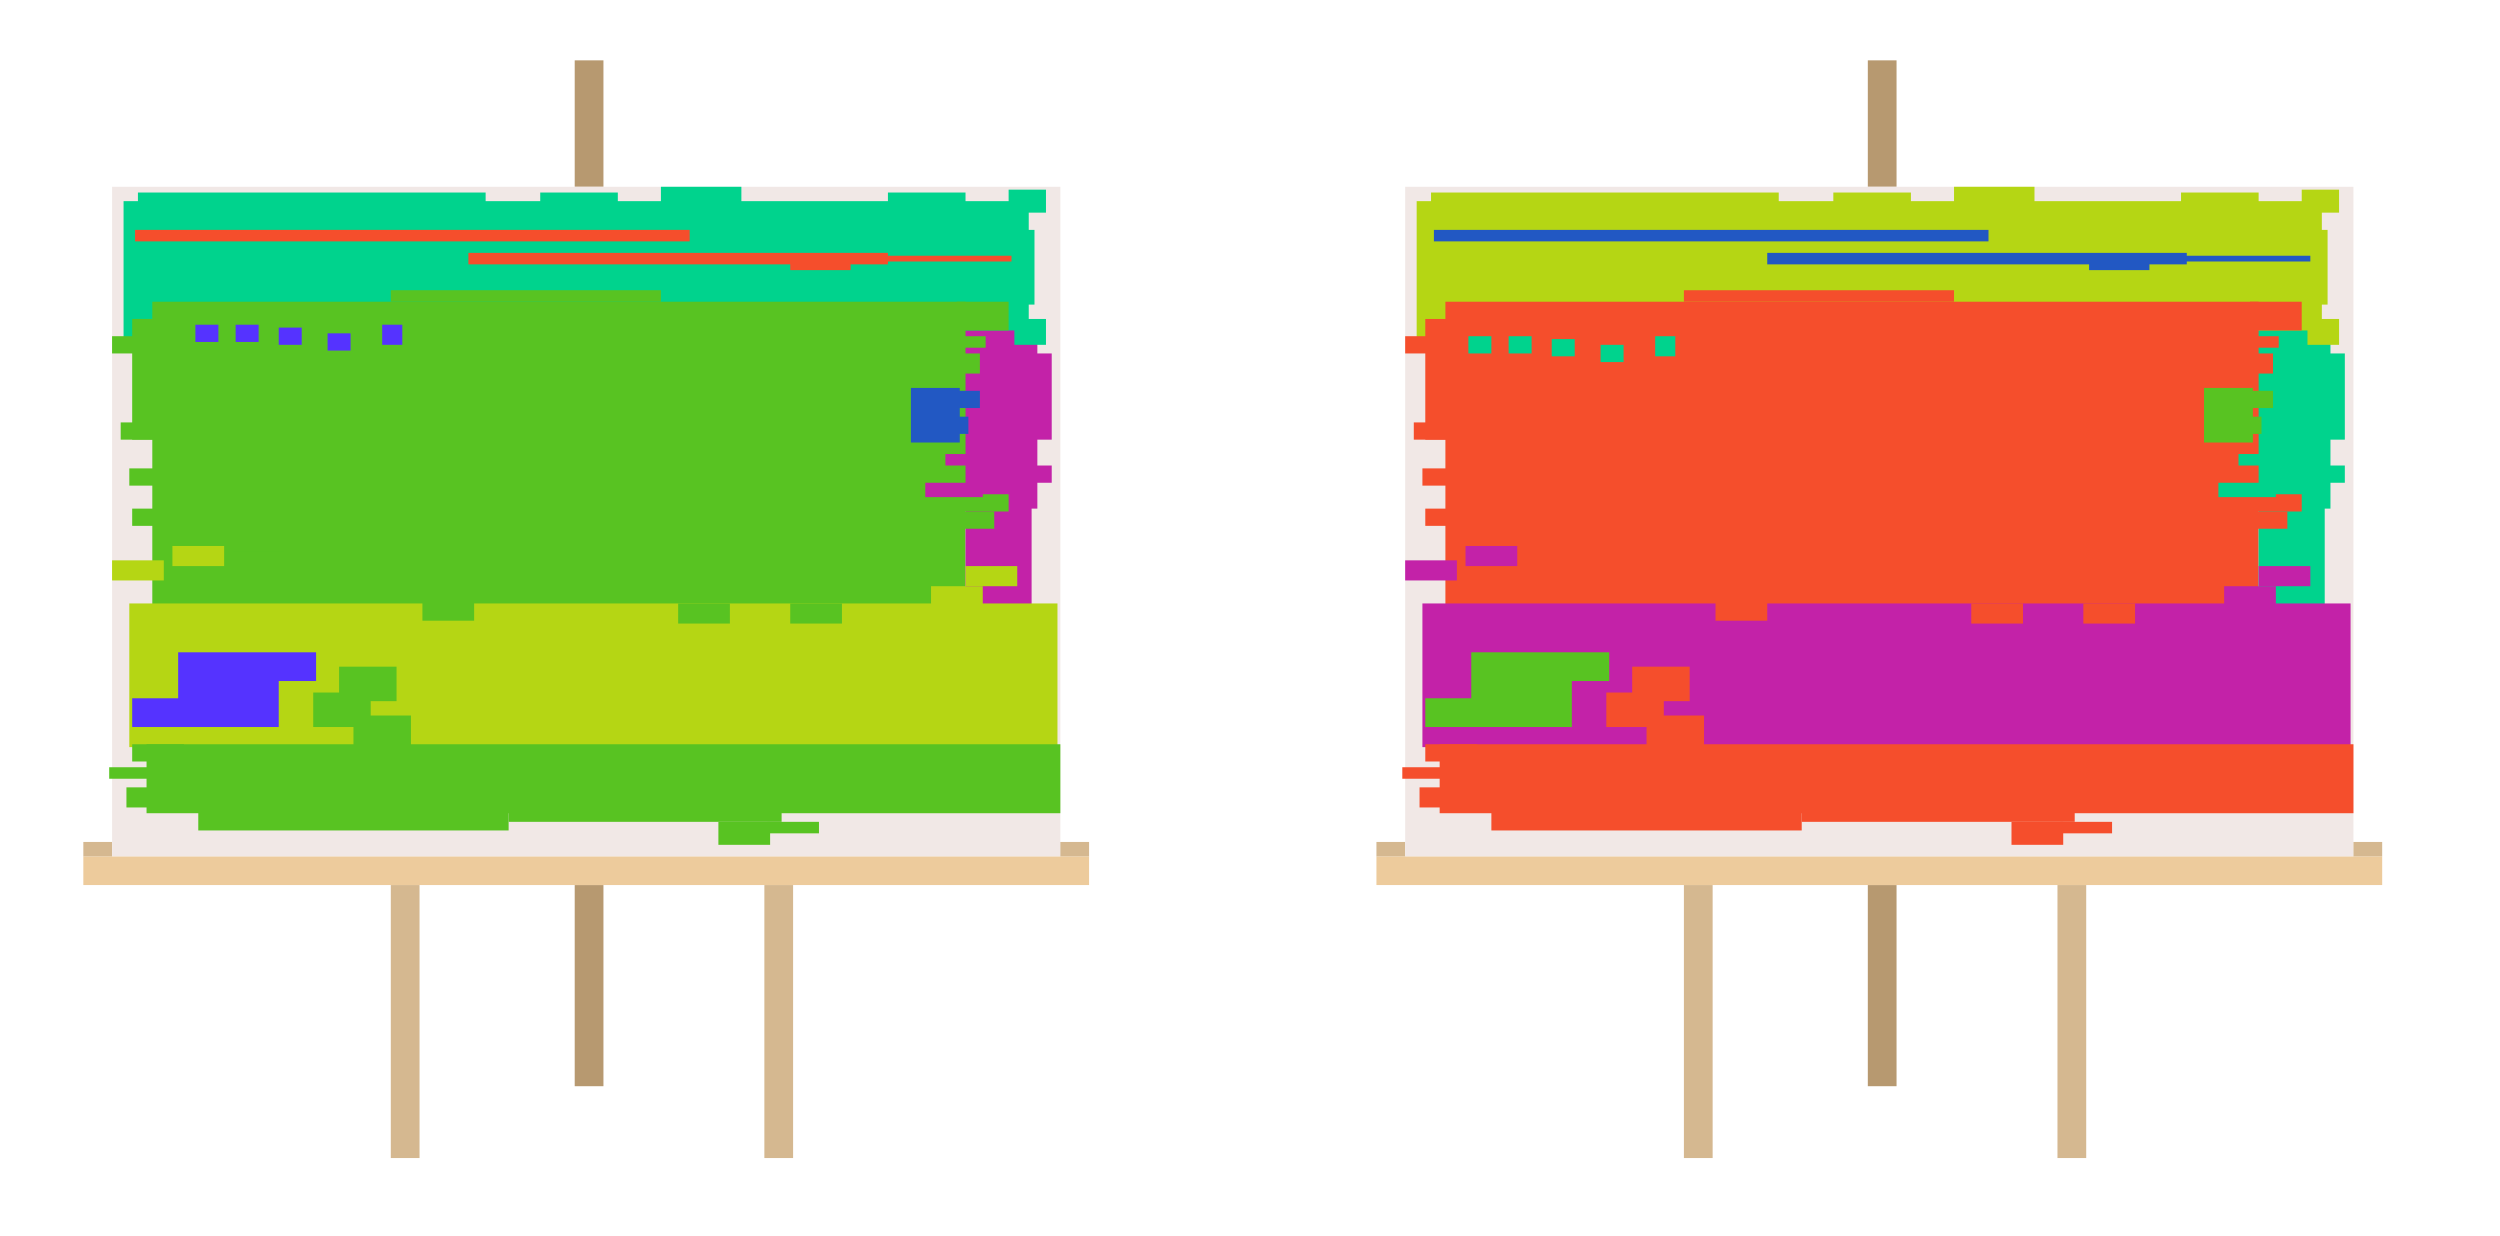 <?xml version="1.0" encoding="UTF-8"?>
<svg width="870px" height="430px" viewBox="0 0 870 430" version="1.1" xmlns="http://www.w3.org/2000/svg" xmlns:xlink="http://www.w3.org/1999/xlink">
    <title>i-canvas-colors</title>
    <g id="i-canvas-colors" stroke="none" stroke-width="1" fill="none" fill-rule="evenodd">
        <rect id="Rectangle" fill="#B79970" fill-rule="nonzero" x="200" y="308" width="10" height="70"></rect>
        <rect id="Rectangle" fill="#B79970" fill-rule="nonzero" x="200" y="21" width="10" height="44"></rect>
        <rect id="Rectangle" fill="#EDCB9C" fill-rule="nonzero" x="29" y="298" width="350" height="10"></rect>
        <rect id="Rectangle" fill="#D5B890" fill-rule="nonzero" x="29" y="293" width="10" height="5"></rect>
        <rect id="Rectangle" fill="#D5B890" fill-rule="nonzero" x="136" y="308" width="10" height="95"></rect>
        <rect id="Rectangle" fill="#D5B890" fill-rule="nonzero" x="266" y="308" width="10" height="95"></rect>
        <rect id="Rectangle" fill="#F1E8E6" fill-rule="nonzero" x="39" y="65" width="330" height="233"></rect>
        <rect id="Rectangle" fill="#00D38D" fill-rule="nonzero" x="43" y="70" width="315" height="48"></rect>
        <rect id="Rectangle" fill="#00D38D" fill-rule="nonzero" x="48" y="67" width="121" height="17"></rect>
        <rect id="Rectangle" fill="#00D38D" fill-rule="nonzero" x="188" y="67" width="27" height="17"></rect>
        <rect id="Rectangle" fill="#00D38D" fill-rule="nonzero" x="309" y="67" width="27" height="17"></rect>
        <rect id="Rectangle" fill="#00D38D" fill-rule="nonzero" x="230" y="65" width="28" height="19"></rect>
        <rect id="Rectangle" fill="#C322A8" fill-rule="nonzero" x="334" y="115" width="27" height="62"></rect>
        <rect id="Rectangle" fill="#00D38D" fill-rule="nonzero" x="351" y="66" width="13" height="8"></rect>
        <rect id="Rectangle" fill="#00D38D" fill-rule="nonzero" x="351" y="80" width="9" height="26"></rect>
        <rect id="Rectangle" fill="#00D38D" fill-rule="nonzero" x="353" y="111" width="11" height="9"></rect>
        <rect id="Rectangle" fill="#58C322" fill-rule="nonzero" x="53" y="105" width="283" height="113"></rect>
        <rect id="Rectangle" fill="#2258C3" fill-rule="nonzero" x="317" y="135" width="17" height="19"></rect>
        <rect id="Rectangle" fill="#C322A8" fill-rule="nonzero" x="336" y="176" width="23" height="35"></rect>
        <rect id="Rectangle" fill="#2258C3" fill-rule="nonzero" x="329" y="136" width="12" height="6"></rect>
        <rect id="Rectangle" fill="#2258C3" fill-rule="nonzero" x="325" y="145" width="12" height="6"></rect>
        <rect id="Rectangle" fill="#B5D614" fill-rule="nonzero" x="45" y="210" width="323" height="50"></rect>
        <rect id="Rectangle" fill="#B5D614" fill-rule="nonzero" x="324" y="204" width="18" height="7"></rect>
        <rect id="Rectangle" fill="#B5D614" fill-rule="nonzero" x="39" y="195" width="18" height="7"></rect>
        <rect id="Rectangle" fill="#B5D614" fill-rule="nonzero" x="60" y="190" width="18" height="7"></rect>
        <rect id="Rectangle" fill="#B5D614" fill-rule="nonzero" x="336" y="197" width="18" height="7"></rect>
        <rect id="Rectangle" fill="#D5B890" fill-rule="nonzero" x="369" y="293" width="10" height="5"></rect>
        <rect id="Rectangle" fill="#58C322" fill-rule="nonzero" x="333" y="105" width="18" height="10"></rect>
        <rect id="Rectangle" fill="#58C322" fill-rule="nonzero" x="325" y="117" width="18" height="4"></rect>
        <rect id="Rectangle" fill="#58C322" fill-rule="nonzero" x="136" y="101" width="94" height="4"></rect>
        <rect id="Rectangle" fill="#58C322" fill-rule="nonzero" x="46" y="111" width="94" height="42"></rect>
        <rect id="Rectangle" fill="#58C322" fill-rule="nonzero" x="39" y="117" width="50" height="6"></rect>
        <rect id="Rectangle" fill="#58C322" fill-rule="nonzero" x="323" y="123" width="18" height="7"></rect>
        <rect id="Rectangle" fill="#58C322" fill-rule="nonzero" x="46" y="177" width="18" height="6"></rect>
        <rect id="Rectangle" fill="#58C322" fill-rule="nonzero" x="42" y="147" width="18" height="6"></rect>
        <rect id="Rectangle" fill="#58C322" fill-rule="nonzero" x="47" y="141" width="18" height="6"></rect>
        <rect id="Rectangle" fill="#58C322" fill-rule="nonzero" x="328" y="178" width="18" height="6"></rect>
        <rect id="Rectangle" fill="#58C322" fill-rule="nonzero" x="333" y="172" width="18" height="6"></rect>
        <rect id="Rectangle" fill="#58C322" fill-rule="nonzero" x="45" y="163" width="18" height="6"></rect>
        <rect id="Rectangle" fill="#58C322" fill-rule="nonzero" x="47" y="111" width="18" height="6"></rect>
        <rect id="Rectangle" fill="#58C322" fill-rule="nonzero" x="81" y="192" width="18" height="4"></rect>
        <rect id="Rectangle" fill="#C322A8" fill-rule="nonzero" x="322" y="168" width="20" height="5"></rect>
        <rect id="Rectangle" fill="#C322A8" fill-rule="nonzero" x="329" y="158" width="14" height="4"></rect>
        <rect id="Rectangle" fill="#C322A8" fill-rule="nonzero" x="355" y="123" width="11" height="30"></rect>
        <rect id="Rectangle" fill="#C322A8" fill-rule="nonzero" x="352" y="162" width="14" height="6"></rect>
        <rect id="Rectangle" fill="#58C322" fill-rule="nonzero" x="87" y="199" width="18" height="7"></rect>
        <rect id="Rectangle" fill="#58C322" fill-rule="nonzero" x="147" y="209" width="18" height="7"></rect>
        <rect id="Rectangle" fill="#58C322" fill-rule="nonzero" x="236" y="210" width="18" height="7"></rect>
        <rect id="Rectangle" fill="#58C322" fill-rule="nonzero" x="275" y="210" width="18" height="7"></rect>
        <rect id="Rectangle" fill="#58C322" fill-rule="nonzero" x="46" y="259" width="18" height="6"></rect>
        <rect id="Rectangle" fill="#58C322" fill-rule="nonzero" x="38" y="267" width="18" height="4"></rect>
        <rect id="Rectangle" fill="#58C322" fill-rule="nonzero" x="267" y="286" width="18" height="4"></rect>
        <rect id="Rectangle" fill="#58C322" fill-rule="nonzero" x="250" y="286" width="18" height="8"></rect>
        <rect id="Rectangle" fill="#58C322" fill-rule="nonzero" x="44" y="274" width="18" height="7"></rect>
        <rect id="Rectangle" fill="#58C322" fill-rule="nonzero" x="51" y="259" width="318" height="24"></rect>
        <rect id="Rectangle" fill="#58C322" fill-rule="nonzero" x="118" y="232" width="20" height="12"></rect>
        <rect id="Rectangle" fill="#58C322" fill-rule="nonzero" x="109" y="241" width="20" height="12"></rect>
        <rect id="Rectangle" fill="#58C322" fill-rule="nonzero" x="123" y="249" width="20" height="12"></rect>
        <rect id="Rectangle" fill="#58C322" fill-rule="nonzero" x="69" y="277" width="108" height="12"></rect>
        <rect id="Rectangle" fill="#58C322" fill-rule="nonzero" x="177" y="274" width="95" height="12"></rect>
        <rect id="Rectangle" fill="#5533FF" fill-rule="nonzero" x="114" y="116" width="8" height="6"></rect>
        <rect id="Rectangle" fill="#5533FF" fill-rule="nonzero" x="133" y="113" width="7" height="7"></rect>
        <rect id="Rectangle" fill="#5533FF" fill-rule="nonzero" x="82" y="113" width="8" height="6"></rect>
        <path d="M47,80 L240,80 L240,84 L47,84 Z M309,88 L309,92 L296,92 L296,94 L275,94 L275,92 L163,92 L163,88 L309,88 Z M309,89 L352,89 L352,91 L309,91 Z" id="Combined-Shape" fill="#F54E2C" fill-rule="nonzero"></path>
        <rect id="Rectangle" fill="#5533FF" fill-rule="nonzero" x="97" y="114" width="8" height="6"></rect>
        <rect id="Rectangle" fill="#5533FF" fill-rule="nonzero" x="68" y="113" width="8" height="6"></rect>
        <path d="M46,253 L46,243 L62,243 L62,227 L110,227 L110,237 L97,237 L97,253 L46,253 Z" id="Combined-Shape" fill="#5533FF" fill-rule="nonzero"></path>
        <rect id="Rectangle" fill="#B79970" fill-rule="nonzero" x="650" y="308" width="10" height="70"></rect>
        <rect id="Rectangle" fill="#B79970" fill-rule="nonzero" x="650" y="21" width="10" height="44"></rect>
        <rect id="Rectangle" fill="#EDCB9C" fill-rule="nonzero" x="479" y="298" width="350" height="10"></rect>
        <rect id="Rectangle" fill="#D5B890" fill-rule="nonzero" x="479" y="293" width="10" height="5"></rect>
        <rect id="Rectangle" fill="#D5B890" fill-rule="nonzero" x="586" y="308" width="10" height="95"></rect>
        <rect id="Rectangle" fill="#D5B890" fill-rule="nonzero" x="716" y="308" width="10" height="95"></rect>
        <rect id="Rectangle" fill="#F1E8E6" fill-rule="nonzero" x="489" y="65" width="330" height="233"></rect>
        <rect id="Rectangle" fill="#B5D614" fill-rule="nonzero" x="493" y="70" width="315" height="48"></rect>
        <rect id="Rectangle" fill="#B5D614" fill-rule="nonzero" x="498" y="67" width="121" height="17"></rect>
        <rect id="Rectangle" fill="#B5D614" fill-rule="nonzero" x="638" y="67" width="27" height="17"></rect>
        <rect id="Rectangle" fill="#B5D614" fill-rule="nonzero" x="759" y="67" width="27" height="17"></rect>
        <rect id="Rectangle" fill="#B5D614" fill-rule="nonzero" x="680" y="65" width="28" height="19"></rect>
        <rect id="Rectangle" fill="#00D38D" fill-rule="nonzero" x="784" y="115" width="27" height="62"></rect>
        <rect id="Rectangle" fill="#B5D614" fill-rule="nonzero" x="801" y="66" width="13" height="8"></rect>
        <rect id="Rectangle" fill="#B5D614" fill-rule="nonzero" x="801" y="80" width="9" height="26"></rect>
        <rect id="Rectangle" fill="#B5D614" fill-rule="nonzero" x="803" y="111" width="11" height="9"></rect>
        <path d="M499,80 L692,80 L692,84 L499,84 Z M761,88 L761,92 L748,92 L748,94 L727,94 L727,92 L615,92 L615,88 L761,88 Z M761,89 L804,89 L804,91 L761,91 Z" id="Combined-Shape" fill="#2258C3" fill-rule="nonzero"></path>
        <rect id="Rectangle" fill="#F54E2C" fill-rule="nonzero" x="503" y="105" width="283" height="113"></rect>
        <rect id="Rectangle" fill="#58C322" fill-rule="nonzero" x="767" y="135" width="17" height="19"></rect>
        <rect id="Rectangle" fill="#00D38D" fill-rule="nonzero" x="786" y="176" width="23" height="35"></rect>
        <rect id="Rectangle" fill="#58C322" fill-rule="nonzero" x="779" y="136" width="12" height="6"></rect>
        <rect id="Rectangle" fill="#58C322" fill-rule="nonzero" x="775" y="145" width="12" height="6"></rect>
        <rect id="Rectangle" fill="#C322A8" fill-rule="nonzero" x="495" y="210" width="323" height="50"></rect>
        <rect id="Rectangle" fill="#C322A8" fill-rule="nonzero" x="774" y="204" width="18" height="7"></rect>
        <rect id="Rectangle" fill="#C322A8" fill-rule="nonzero" x="489" y="195" width="18" height="7"></rect>
        <rect id="Rectangle" fill="#C322A8" fill-rule="nonzero" x="510" y="190" width="18" height="7"></rect>
        <rect id="Rectangle" fill="#C322A8" fill-rule="nonzero" x="786" y="197" width="18" height="7"></rect>
        <rect id="Rectangle" fill="#D5B890" fill-rule="nonzero" x="819" y="293" width="10" height="5"></rect>
        <rect id="Rectangle" fill="#F54E2C" fill-rule="nonzero" x="783" y="105" width="18" height="10"></rect>
        <rect id="Rectangle" fill="#F54E2C" fill-rule="nonzero" x="775" y="117" width="18" height="4"></rect>
        <rect id="Rectangle" fill="#F54E2C" fill-rule="nonzero" x="586" y="101" width="94" height="4"></rect>
        <rect id="Rectangle" fill="#F54E2C" fill-rule="nonzero" x="496" y="111" width="94" height="42"></rect>
        <rect id="Rectangle" fill="#F54E2C" fill-rule="nonzero" x="489" y="117" width="50" height="6"></rect>
        <rect id="Rectangle" fill="#F54E2C" fill-rule="nonzero" x="773" y="123" width="18" height="7"></rect>
        <rect id="Rectangle" fill="#F54E2C" fill-rule="nonzero" x="496" y="177" width="18" height="6"></rect>
        <rect id="Rectangle" fill="#F54E2C" fill-rule="nonzero" x="492" y="147" width="18" height="6"></rect>
        <rect id="Rectangle" fill="#F54E2C" fill-rule="nonzero" x="778" y="178" width="18" height="6"></rect>
        <path d="M557,120 L565,120 L565,126 L557,126 Z M576,117 L583,117 L583,124 L576,124 Z M525,117 L533,117 L533,123 L525,123 Z M540,118 L548,118 L548,124 L540,124 Z M511,117 L519,117 L519,123 L511,123 Z" id="Combined-Shape" fill="#00D38D" fill-rule="nonzero"></path>
        <rect id="Rectangle" fill="#F54E2C" fill-rule="nonzero" x="783" y="172" width="18" height="6"></rect>
        <rect id="Rectangle" fill="#F54E2C" fill-rule="nonzero" x="495" y="163" width="18" height="6"></rect>
        <rect id="Rectangle" fill="#00D38D" fill-rule="nonzero" x="772" y="168" width="20" height="5"></rect>
        <rect id="Rectangle" fill="#00D38D" fill-rule="nonzero" x="779" y="158" width="14" height="4"></rect>
        <rect id="Rectangle" fill="#00D38D" fill-rule="nonzero" x="805" y="123" width="11" height="30"></rect>
        <rect id="Rectangle" fill="#00D38D" fill-rule="nonzero" x="802" y="162" width="14" height="6"></rect>
        <rect id="Rectangle" fill="#F54E2C" fill-rule="nonzero" x="597" y="209" width="18" height="7"></rect>
        <rect id="Rectangle" fill="#F54E2C" fill-rule="nonzero" x="686" y="210" width="18" height="7"></rect>
        <rect id="Rectangle" fill="#F54E2C" fill-rule="nonzero" x="725" y="210" width="18" height="7"></rect>
        <rect id="Rectangle" fill="#F54E2C" fill-rule="nonzero" x="496" y="259" width="18" height="6"></rect>
        <rect id="Rectangle" fill="#F54E2C" fill-rule="nonzero" x="488" y="267" width="18" height="4"></rect>
        <rect id="Rectangle" fill="#F54E2C" fill-rule="nonzero" x="717" y="286" width="18" height="4"></rect>
        <rect id="Rectangle" fill="#F54E2C" fill-rule="nonzero" x="700" y="286" width="18" height="8"></rect>
        <rect id="Rectangle" fill="#F54E2C" fill-rule="nonzero" x="494" y="274" width="18" height="7"></rect>
        <rect id="Rectangle" fill="#F54E2C" fill-rule="nonzero" x="501" y="259" width="318" height="24"></rect>
        <rect id="Rectangle" fill="#F54E2C" fill-rule="nonzero" x="568" y="232" width="20" height="12"></rect>
        <rect id="Rectangle" fill="#F54E2C" fill-rule="nonzero" x="559" y="241" width="20" height="12"></rect>
        <rect id="Rectangle" fill="#F54E2C" fill-rule="nonzero" x="573" y="249" width="20" height="12"></rect>
        <rect id="Rectangle" fill="#F54E2C" fill-rule="nonzero" x="519" y="277" width="108" height="12"></rect>
        <rect id="Rectangle" fill="#F54E2C" fill-rule="nonzero" x="627" y="274" width="95" height="12"></rect>
        <path d="M496,253 L496,243 L512,243 L512,227 L560,227 L560,237 L547,237 L547,253 L496,253 Z" id="Combined-Shape" fill="#58C322" fill-rule="nonzero"></path>
    </g>
</svg>